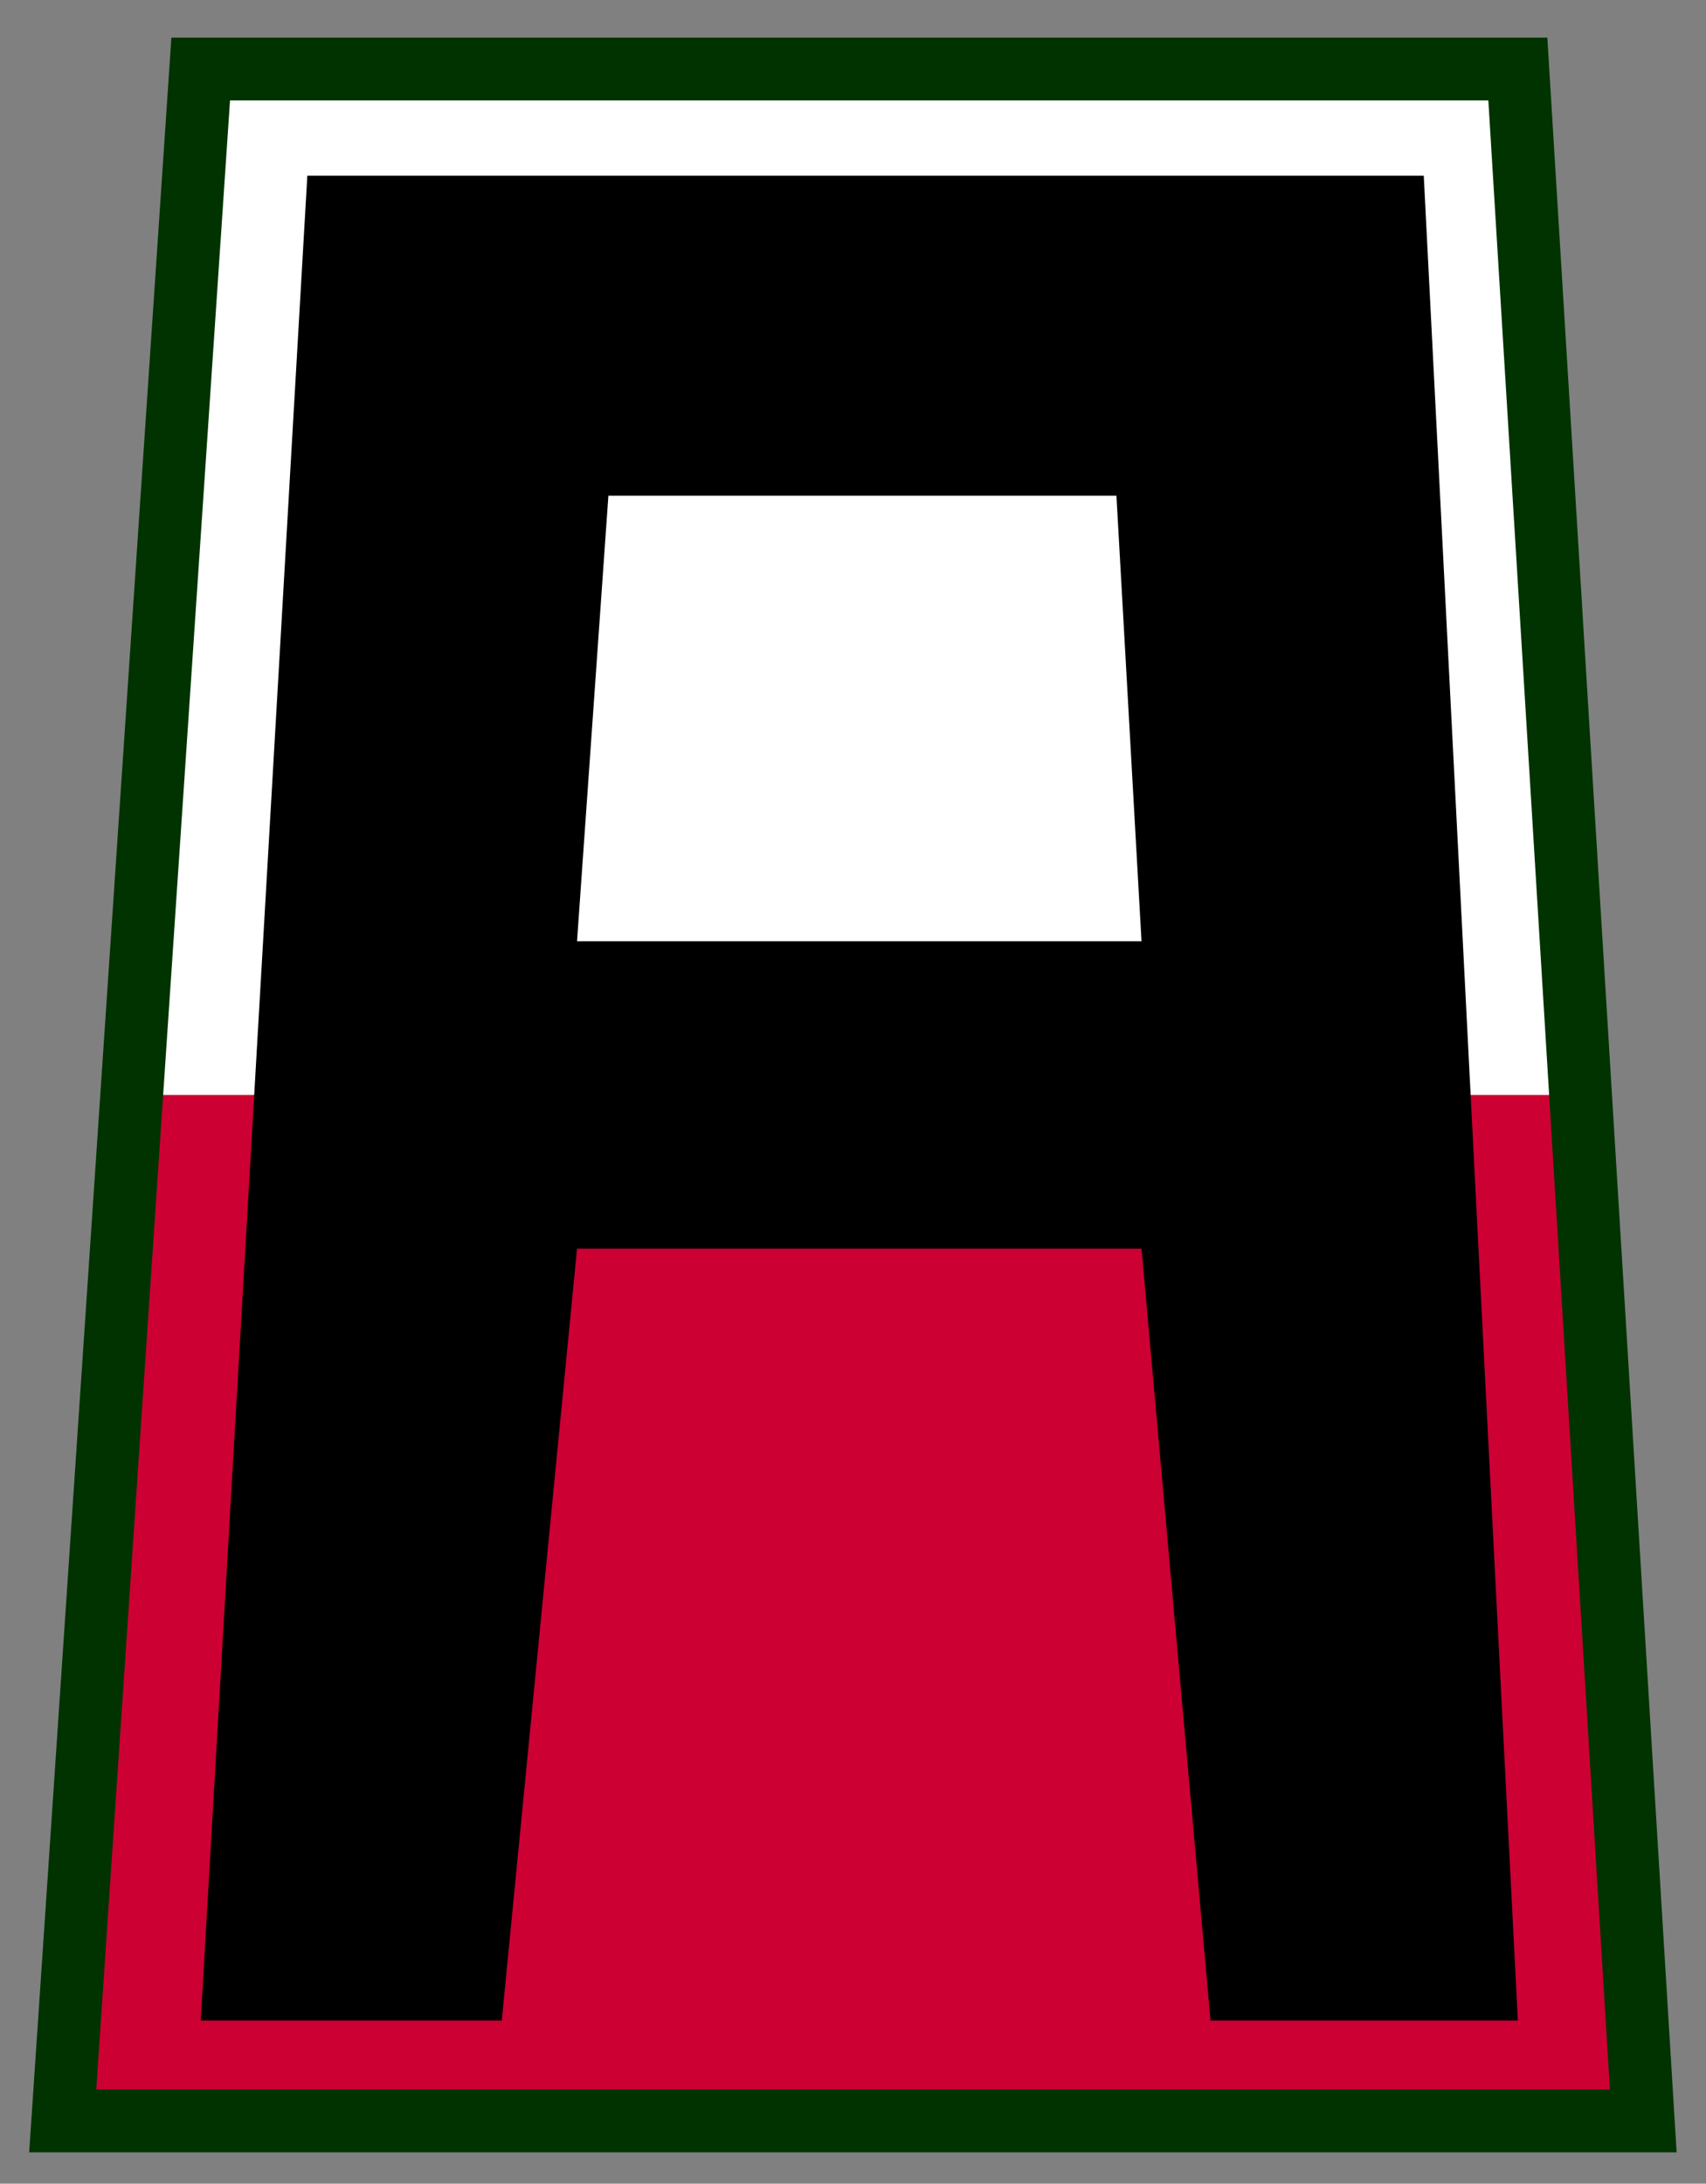 <?xml version="1.0" encoding="utf-8"?>
<!-- Generator: Adobe Illustrator 13.0.0, SVG Export Plug-In . SVG Version: 6.00 Build 14948)  -->
<!DOCTYPE svg PUBLIC "-//W3C//DTD SVG 1.1 Tiny//EN" "http://www.w3.org/Graphics/SVG/1.1/DTD/svg11-tiny.dtd">
<svg version="1.1" baseProfile="tiny" id="Layer_1" xmlns="http://www.w3.org/2000/svg" xmlns:xlink="http://www.w3.org/1999/xlink"
	 x="0px" y="0px" width="136px" height="174px" viewBox="0 0 136 174" xml:space="preserve">
<rect x="0" y="0" width="136" height="174" fill="#808080" stroke="none"/>
<g>
	<polygon fill="#FFFFFF" points="126,87.25 10.5,87.25 16,5.5 121,5.5 	"/>
	<polygon fill="#CC0033" points="126,87.25 131,169 5,169 10.5,87.25 	"/>
	<polygon points="24.5,14 113.5,14 121,161 96.5,161 91,99.5 46,99.5 40,161 16,161 	"/>
	<polygon fill="#FFFFFF" points="46,75 48.5,39.5 89,39.5 91,75 	"/>
	<polygon fill="none" stroke="#003300" stroke-width="5" points="131,169 5,169 16,5.5 121,5.5 	"/>
</g>
</svg>
